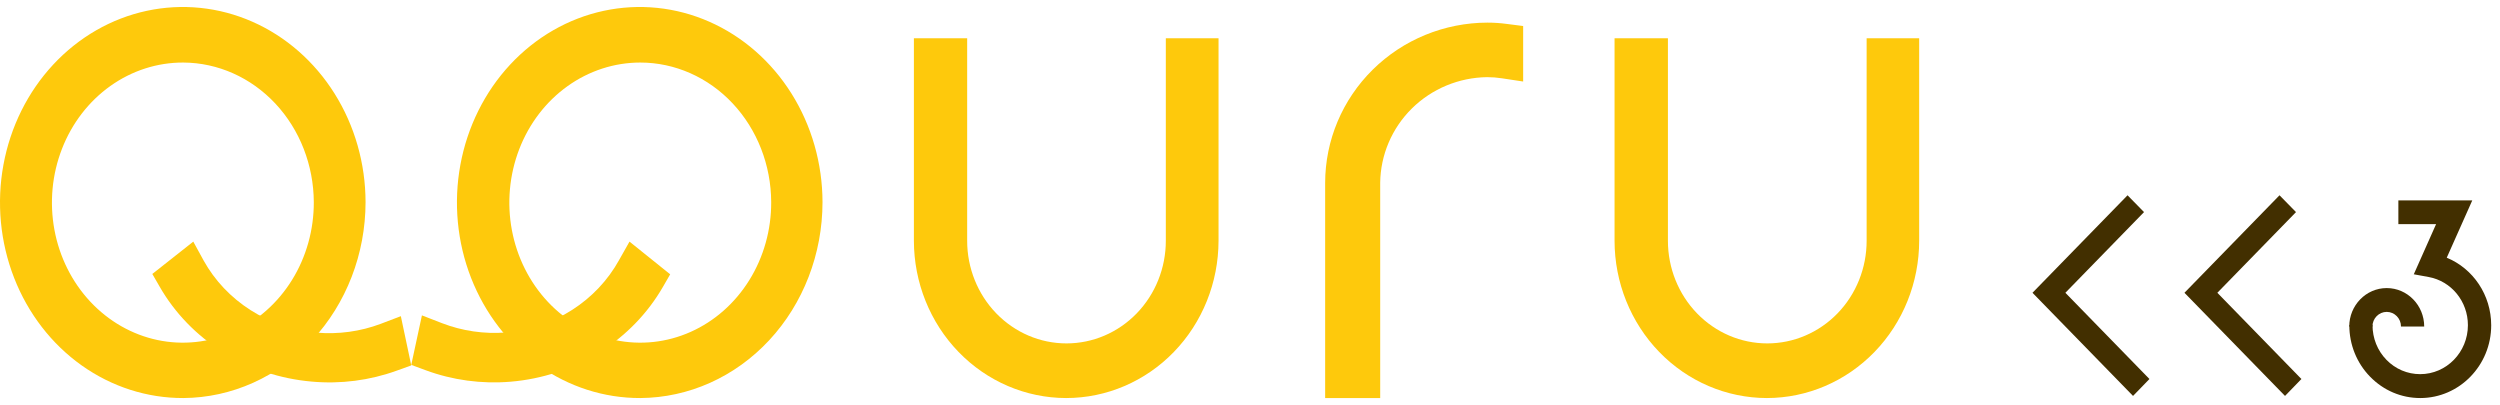 <svg width="179" height="29" viewBox="0 0 179 29" fill="none" xmlns="http://www.w3.org/2000/svg">
<path d="M76.334 28.5C73.445 28.496 70.674 27.309 68.631 25.198C66.588 23.088 65.439 20.226 65.435 17.241V2.74H69.249V17.241C69.249 19.19 69.998 21.058 71.332 22.436C72.666 23.814 74.475 24.588 76.361 24.588C78.247 24.588 80.056 23.814 81.39 22.436C82.723 21.058 83.473 19.19 83.473 17.241V2.74H87.247V17.241C87.243 20.229 86.092 23.092 84.046 25.203C82 27.314 79.226 28.5 76.334 28.5Z" fill="#FEC90C"/>
<path d="M126.511 28.5C123.619 28.498 120.846 27.312 118.801 25.201C116.756 23.09 115.605 20.227 115.602 17.241V2.74H119.423V17.241C119.423 19.19 120.173 21.058 121.507 22.436C122.841 23.814 124.65 24.588 126.537 24.588C128.424 24.588 130.233 23.814 131.568 22.436C132.902 21.058 133.651 19.19 133.651 17.241V2.74H137.413V17.241C137.41 20.226 136.26 23.088 134.216 25.198C132.172 27.309 129.401 28.496 126.511 28.5Z" fill="#FEC90C"/>
<path d="M13.126 28.5C10.537 28.508 8.004 27.695 5.847 26.163C3.691 24.631 2.007 22.449 1.01 19.893C0.013 17.337 -0.254 14.522 0.245 11.805C0.743 9.087 1.984 6.588 3.81 4.625C5.636 2.662 7.965 1.322 10.503 0.776C13.041 0.229 15.674 0.5 18.068 1.554C20.462 2.608 22.51 4.398 23.953 6.697C25.396 8.997 26.169 11.702 26.174 14.472C26.171 18.179 24.797 21.735 22.352 24.362C19.908 26.99 16.591 28.478 13.126 28.5ZM13.126 4.478C11.269 4.471 9.452 5.054 7.905 6.154C6.359 7.253 5.152 8.819 4.439 10.653C3.725 12.487 3.537 14.506 3.897 16.455C4.258 18.403 5.151 20.194 6.465 21.598C7.778 23.003 9.451 23.959 11.273 24.345C13.094 24.73 14.982 24.529 16.696 23.765C18.411 23.002 19.874 21.711 20.902 20.057C21.93 18.402 22.475 16.458 22.468 14.472C22.456 11.825 21.468 9.291 19.719 7.419C17.969 5.548 15.6 4.491 13.126 4.478Z" fill="#FEC90C"/>
<path d="M45.844 28.5C43.255 28.508 40.722 27.695 38.565 26.163C36.408 24.631 34.725 22.449 33.727 19.893C32.73 17.337 32.464 14.522 32.962 11.805C33.461 9.087 34.702 6.588 36.528 4.625C38.354 2.662 40.683 1.322 43.221 0.776C45.759 0.229 48.392 0.5 50.785 1.554C53.18 2.608 55.228 4.398 56.67 6.697C58.113 8.997 58.886 11.702 58.892 14.472C58.89 18.18 57.517 21.736 55.072 24.364C52.627 26.993 49.31 28.479 45.844 28.5ZM45.844 4.478C43.988 4.478 42.174 5.067 40.632 6.171C39.09 7.274 37.888 8.842 37.179 10.677C36.471 12.512 36.287 14.53 36.651 16.476C37.016 18.423 37.912 20.209 39.226 21.611C40.541 23.012 42.214 23.964 44.035 24.347C45.855 24.73 47.742 24.527 49.454 23.762C51.166 22.998 52.628 21.707 53.654 20.053C54.681 18.399 55.225 16.457 55.218 14.472C55.208 11.819 54.216 9.278 52.459 7.405C50.703 5.532 48.324 4.48 45.844 4.478Z" fill="#FEC90C"/>
<path d="M94.881 28.5V13.094C94.884 10.052 96.11 7.136 98.29 4.985C100.469 2.834 103.424 1.624 106.506 1.62C106.978 1.62 107.449 1.653 107.916 1.717L109.058 1.863V5.837L107.542 5.607C107.19 5.552 106.834 5.524 106.478 5.524C104.453 5.549 102.518 6.355 101.087 7.77C99.657 9.184 98.844 11.095 98.822 13.094V28.5H94.881Z" fill="#FEC90C"/>
<path d="M22.318 27.322C20.052 27.125 17.872 26.4 15.971 25.211C14.07 24.023 12.507 22.407 11.421 20.508L10.906 19.615L13.839 17.3L14.585 18.663C15.377 20.088 16.53 21.305 17.939 22.204C19.348 23.103 20.97 23.657 22.66 23.816C24.223 23.952 25.798 23.737 27.258 23.187L28.7 22.638L29.446 26.164L28.415 26.535C26.474 27.24 24.387 27.51 22.318 27.322Z" fill="#FEC90C"/>
<path d="M36.553 27.33C34.485 27.504 32.404 27.222 30.468 26.505L29.446 26.126L30.21 22.581L31.65 23.14C33.102 23.7 34.672 23.928 36.233 23.805C37.923 23.65 39.547 23.096 40.959 22.193C42.371 21.29 43.526 20.066 44.321 18.63L45.072 17.3L47.985 19.641L47.471 20.532C46.375 22.436 44.806 24.053 42.901 25.238C40.997 26.424 38.816 27.142 36.553 27.33Z" fill="#FEC90C"/>
<path d="M152.725 28.348L145.526 20.963L152.332 13.982L153.512 15.186L147.881 20.963L153.9 27.137L152.725 28.348Z" fill="#422F00"/>
<path d="M163.607 28.348L156.407 20.963L163.213 13.982L164.394 15.186L158.762 20.963L164.781 27.137L163.607 28.348Z" fill="#422F00"/>
<path d="M173.291 28.5C171.934 28.5 170.66 27.958 169.697 26.97C168.739 25.988 168.211 24.675 168.211 23.283H169.873C169.873 24.217 170.225 25.103 170.871 25.765C171.517 26.428 172.374 26.789 173.285 26.789C175.17 26.789 176.702 25.217 176.702 23.283C176.702 21.579 175.516 20.127 173.884 19.832L172.827 19.639L174.424 16.049H171.723V14.35H177.014L175.187 18.452C177.078 19.229 178.37 21.121 178.37 23.29C178.37 26.163 176.092 28.5 173.291 28.5Z" fill="#422F00"/>
<path d="M173.573 23.379H171.911C171.911 22.8 171.453 22.331 170.889 22.331C170.326 22.331 169.868 22.8 169.868 23.379H168.206C168.206 21.861 169.41 20.626 170.889 20.626C172.369 20.626 173.573 21.861 173.573 23.379Z" fill="#422F00"/>
</svg>
